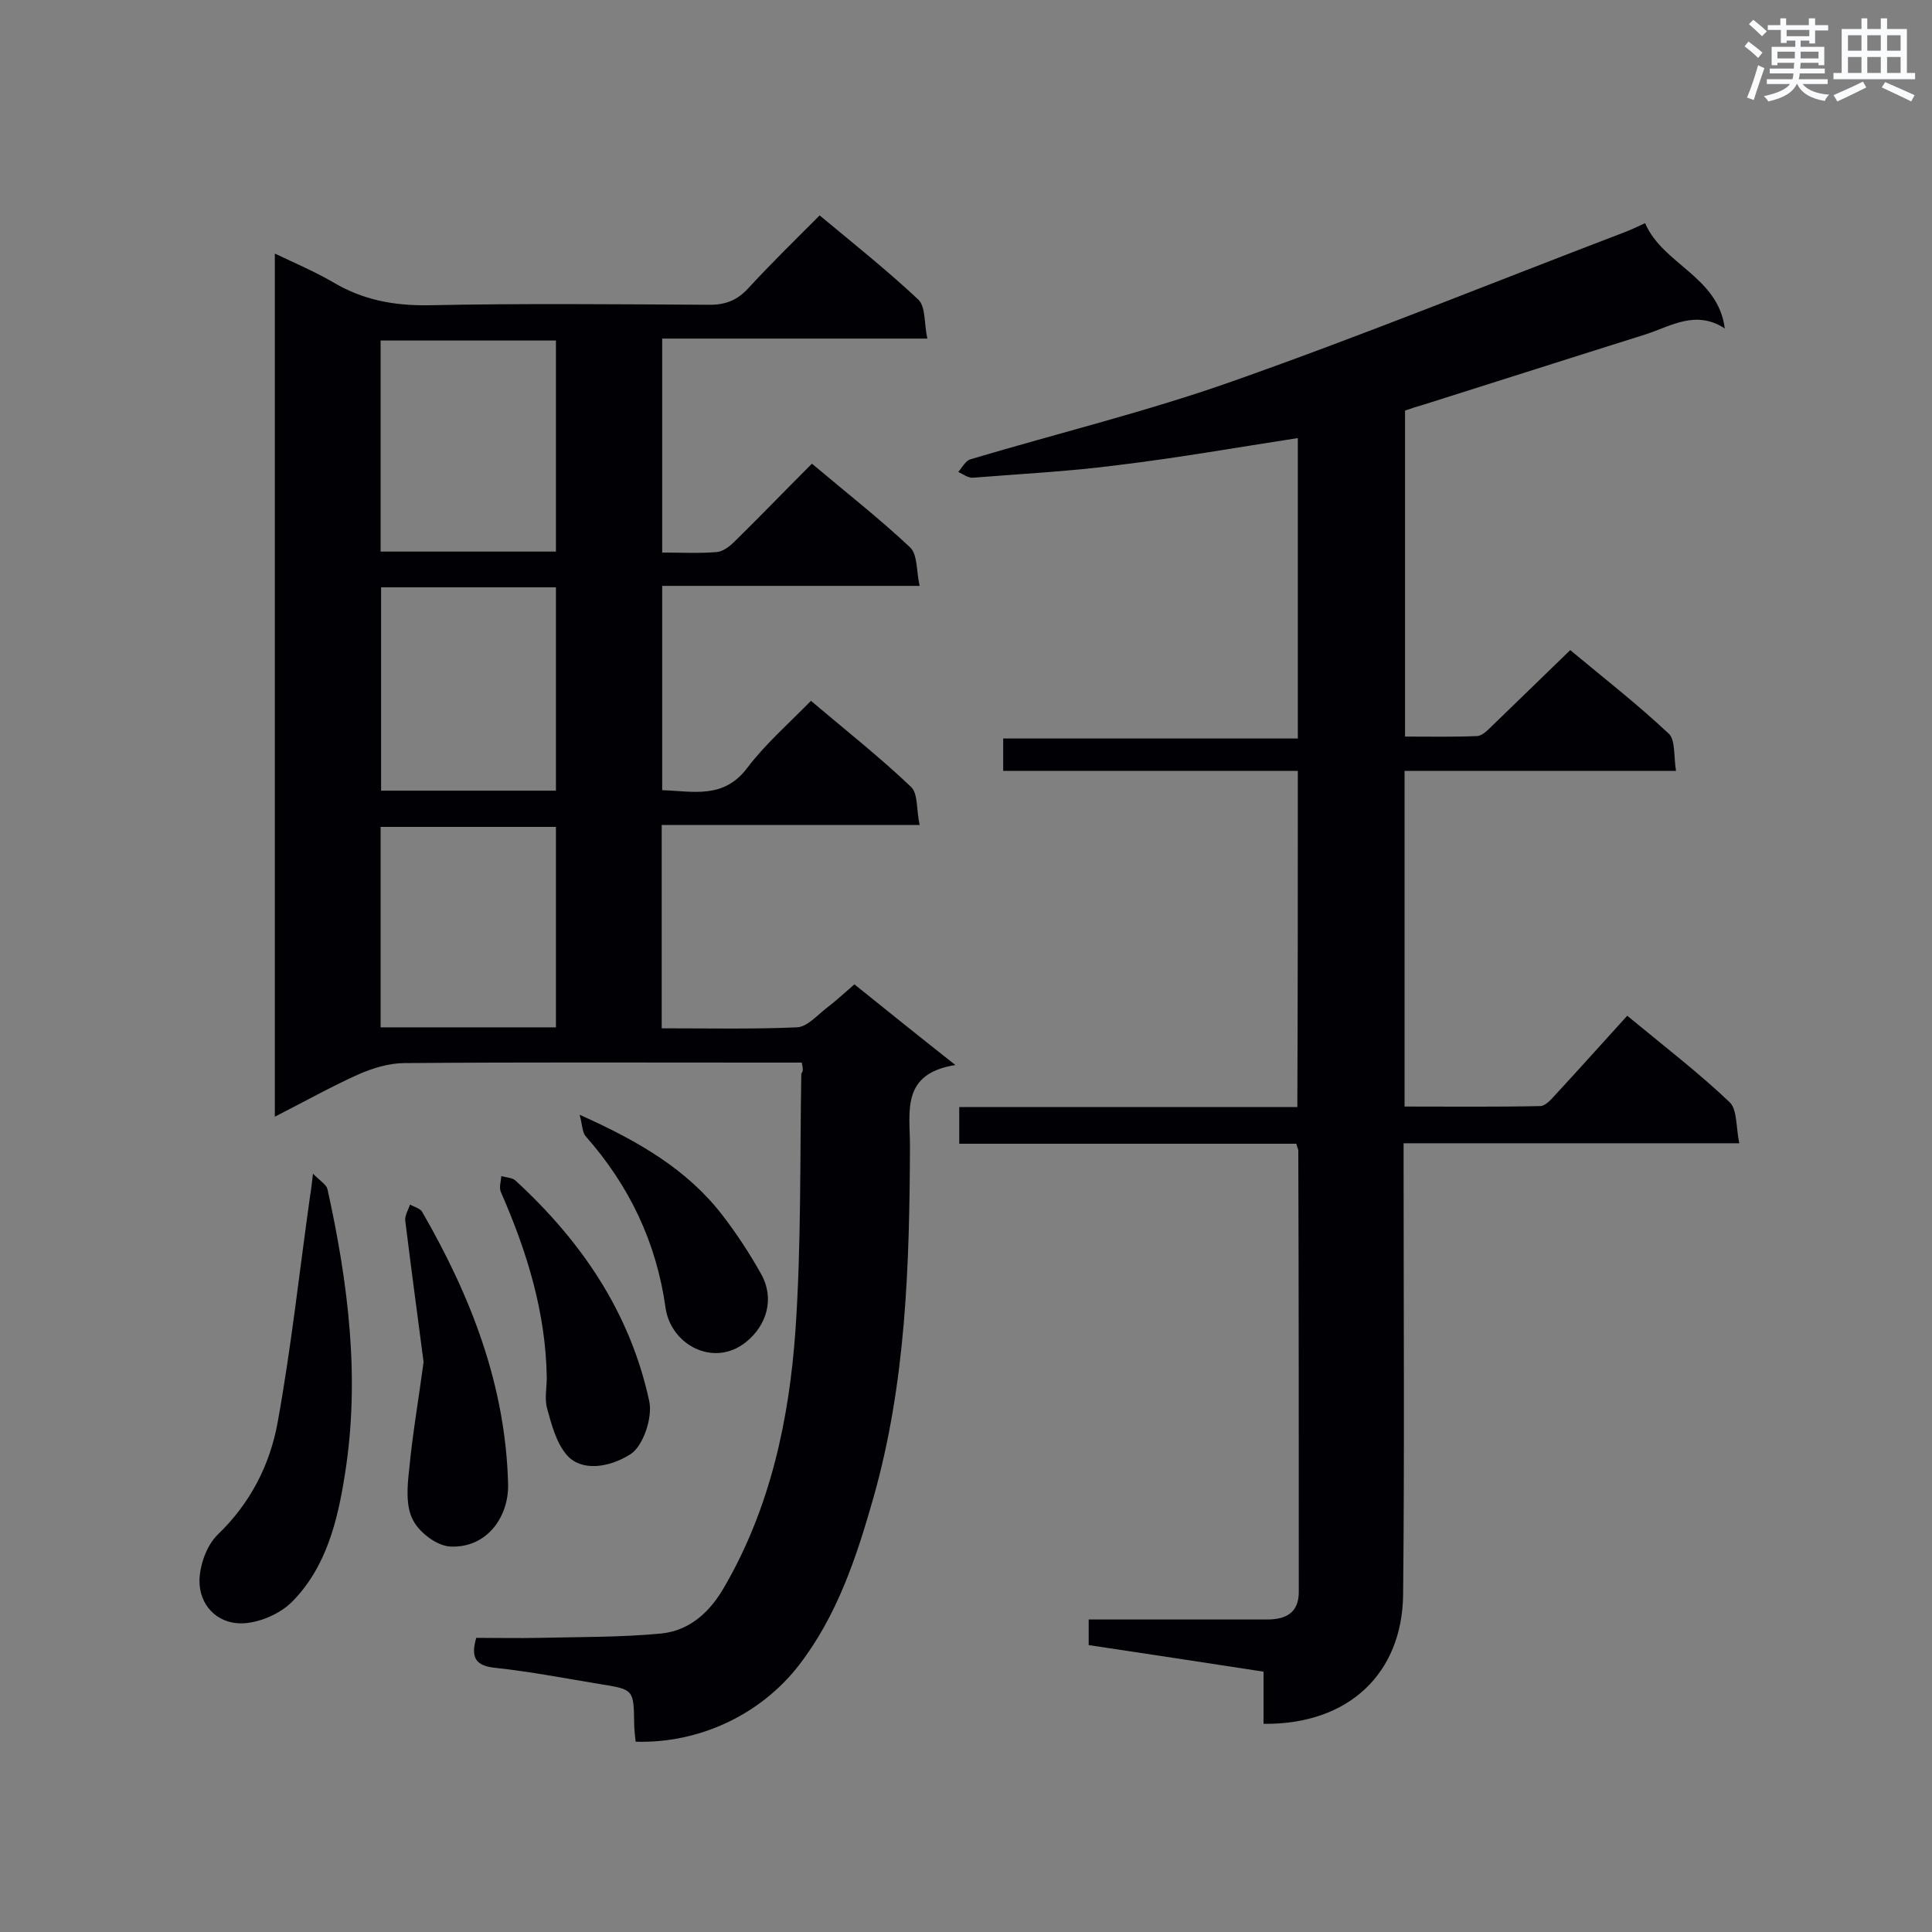 <svg enable-background="new 0 0 400 400" viewBox="0 0 400 400" xmlns="http://www.w3.org/2000/svg"><rect x="0" y="0" width="400" height="400" fill="#808080" stroke="none"/><g fill="#010105"><path d="m166 220c-3.1 0-5.8 0-8.6 0-24.5 0-49-.1-73.6.1-3.2 0-6.5 1-9.5 2.3-5.8 2.6-11.3 5.7-17.4 8.8 0-59.7 0-118.9 0-178.7 4.2 2 8.2 3.7 12 5.9 6.2 3.7 12.6 4.9 19.8 4.8 19.4-.4 38.9-.2 58.3-.1 3.3 0 5.7-1 7.9-3.4 4.7-5.1 9.7-10 14.8-15.1 7.1 5.9 14 11.4 20.4 17.4 1.6 1.5 1.2 5 1.9 8.1-18.7 0-36.7 0-54.9 0v44.3c3.8 0 7.6.2 11.3-.1 1.2-.1 2.6-1.1 3.6-2.1 5.4-5.3 10.6-10.7 16.1-16.2 7 5.9 13.9 11.3 20.3 17.3 1.6 1.5 1.3 4.9 2 8-18.3 0-35.7 0-53.3 0v42.3c6.4.2 12.7 1.9 17.6-4.6 3.7-4.9 8.5-9.1 13.2-13.9 7.2 6.1 14.3 11.7 20.7 17.8 1.5 1.4 1.1 4.7 1.8 7.9-18.3 0-35.7 0-53.4 0v42.1c9.5 0 18.8.2 28-.2 2.1-.1 4.1-2.4 6-3.9 2-1.5 3.8-3.2 5.9-5 6.7 5.4 13.3 10.7 20.9 16.7-11.3 1.8-9.4 9.6-9.4 16.8-.1 24.5-.8 49-7.6 72.9-3.5 12.3-7.5 24.4-15.5 34.7-7.8 10-20.4 16.1-33.7 15.7-.1-1.2-.3-2.4-.3-3.7-.1-7.1-.1-7.1-6.9-8.2-7.3-1.2-14.5-2.6-21.9-3.4-4-.4-5.1-2.1-3.9-6.2 4.3 0 8.7.1 13.1 0 8.4-.2 16.8-.1 25.2-.9 6-.6 10.2-4.6 13.1-9.7 9.5-16.4 13.4-34.6 14.7-53.2 1.2-17.6.9-35.3 1.2-53 .5-.6.3-1.2.1-2.3zm-50.9-105.8c0-14.7 0-29.1 0-43.7-12.2 0-24.2 0-36.3 0v43.7zm0 7.4c-12.2 0-24.2 0-36.2 0v42.1h36.2c0-14 0-27.8 0-42.1zm0 49.6c-12.2 0-24.2 0-36.3 0v41.5h36.3c0-14 0-27.7 0-41.5z"/><path d="m268.7 159.6c-20.5 0-40.7 0-61 0 0-2.3 0-4.3 0-6.7h61c0-21.1 0-41.8 0-62.2-12.4 1.9-24.8 4.1-37.3 5.6-9.9 1.3-19.9 1.8-29.9 2.6-1 .1-2.1-.7-3.1-1.2.8-.9 1.5-2.3 2.5-2.6 18.1-5.4 36.6-9.9 54.4-16.2 27.2-9.6 54-20.5 81-30.8 1.3-.5 2.6-1.1 4.3-1.9 3.7 8.6 15.1 11 16.5 21.8-6-3.9-11.1-.5-16.3 1.2-15.3 4.8-30.6 9.7-45.8 14.5-1.4.4-2.7.8-4.1 1.3v67.5c5.1 0 10 .1 14.8-.1 1.1 0 2.2-1.1 3.1-2 5.3-5.1 10.6-10.3 16.3-15.8 6.6 5.5 13.8 11.1 20.4 17.3 1.4 1.3 1 4.7 1.5 7.7-19.2 0-37.5 0-56.2 0v69.5c9.3 0 18.7.1 28.1-.1 1 0 2.2-1.3 3-2.2 5-5.4 9.9-10.9 15-16.5 8 6.6 14.9 11.9 21.2 17.9 1.6 1.5 1.3 5.2 2 8.5-23.6 0-46.3 0-69.5 0v5.6c0 29.3.2 58.6-.1 87.9-.2 16.1-11.1 26.9-28.9 26.7 0-3.5 0-7.1 0-10.8-12.3-1.9-24.2-3.7-36.2-5.5 0-1.7 0-3.3 0-5.3h12.1 24.8c3.7 0 6.6-1.2 6.6-5.7 0-30.5 0-60.9-.1-91.4 0-.3-.2-.5-.4-1.4-23.1 0-46.3 0-69.8 0 0-2.8 0-5 0-7.6h70c.1-23 .1-46 .1-69.6z"/><path d="m64.8 243c1.5 1.5 2.8 2.3 3 3.2 4.3 19.5 6.8 39.2 3.6 59.1-1.5 9.6-3.9 19.3-11 26.4-2.5 2.5-7 4.4-10.5 4.4-5 0-8.7-3.8-8.6-9 .1-3.2 1.5-7.1 3.7-9.3 6.8-6.5 10.9-14.5 12.5-23.4 2.8-15.5 4.5-31.2 6.7-46.8.2-1 .3-2.2.6-4.6z"/><path d="m87.7 282c-1.3-9.9-2.6-19.6-3.8-29.3-.1-1 .6-2.2 1-3.3.9.5 2.1.8 2.5 1.5 10.1 17.5 17.3 35.9 17.8 56.5.1 6.7-4.4 13.1-11.9 12.8-2.8-.1-6.5-2.9-7.8-5.5-1.5-2.8-1.2-6.9-.8-10.3.7-7.5 2-14.9 3-22.4z"/><path d="m113.2 285.2c-.2-13.5-4.1-26.1-9.5-38.4-.4-.9 0-2.2.1-3.3 1 .3 2.2.3 2.9.9 13.6 12.5 23.7 27.2 27.7 45.6.8 3.5-1.3 9.5-3.9 11.1-4.6 2.9-10.2 3.5-13.1.2-2.2-2.5-3.2-6.3-4.1-9.6-.6-2-.1-4.3-.1-6.5z"/><path d="m120 230.8c12.3 5.5 22.2 11.3 29.5 20.7 3 3.9 5.7 8 8.1 12.3 2.8 5 1.2 10.6-3.2 14.1-6.7 5.3-15.5.5-16.6-7.1-1.9-13.6-7.5-25.3-16.5-35.5-.8-.9-.7-2.4-1.3-4.5z"/></g><path d="m361.2 9.6.8-1c.9.7 1.9 1.4 2.9 2.3l-.9 1.1c-1-1-2-1.8-2.8-2.4zm.5 10.6c.9-2.1 1.6-4.3 2.3-6.7.4.2.8.4 1.3.6-.7 2.1-1.5 4.3-2.2 6.6zm.4-15.2.9-.9c1 .8 2 1.6 2.8 2.4l-1 1c-.9-.9-1.8-1.7-2.7-2.5zm12.5-1.2h1.2v1.4h2.7v1.1h-2.7v2.7h-1.2v-.6h-1.8v1.3h4.9v3.8h-1.2v-.5h-3.7c0 .4-.1.9-.1 1.2h5.1v1h-5.2c0 .5-.1.9-.2 1.2h6v1h-5.2c1.1 1.3 2.9 2 5.5 2.2-.4.4-.7.8-.9 1.3-2.9-.5-4.8-1.6-5.7-3.5h-.1c-.8 1.7-2.7 2.9-5.9 3.6-.2-.4-.6-.8-.9-1.1 2.8-.6 4.6-1.4 5.4-2.5h-4.8v-1h5.3c.1-.3.2-.7.2-1.2h-4.9v-1h5c0-.4 0-.8.1-1.2h-3.5v.5h-1.2v-3.8h4.9v-1.3h-1.8v.5h-1.2v-2.7h-2.7v-1h2.6v-1.4h1.2v1.4h4.7v-1.4zm-6.6 8.3h3.6c0-.4 0-.9 0-1.4h-3.6zm1.9-4.6h4.7v-1.3h-4.7zm6.6 3.2h-3.7v1.4h3.7z" fill="#fafbfc"/><path d="m385.3 3.8h1.3v2.2h2.8v-2.2h1.3v2.2h4.1v9.1h1.7v1.3h-16.9v-1.3h1.7v-9.1h4.1v-2.2zm.4 13.1.7 1.2c-1.8.9-3.8 1.9-6 2.9-.2-.4-.5-.8-.8-1.3 2.3-1 4.3-1.9 6.1-2.8zm-3.1-6.4h2.8v-3.2h-2.8zm0 4.6h2.8v-3.3h-2.8zm4-4.6h2.8v-3.2h-2.8zm0 4.6h2.8v-3.3h-2.8zm3.7 1.9c2.1.9 4.1 1.8 6.1 2.7l-.7 1.3c-2.2-1.1-4.2-2-6.1-2.9zm3.2-9.7h-2.8v3.2h2.8zm-2.8 7.8h2.8v-3.3h-2.8z" fill="#fafbfc"/></svg>